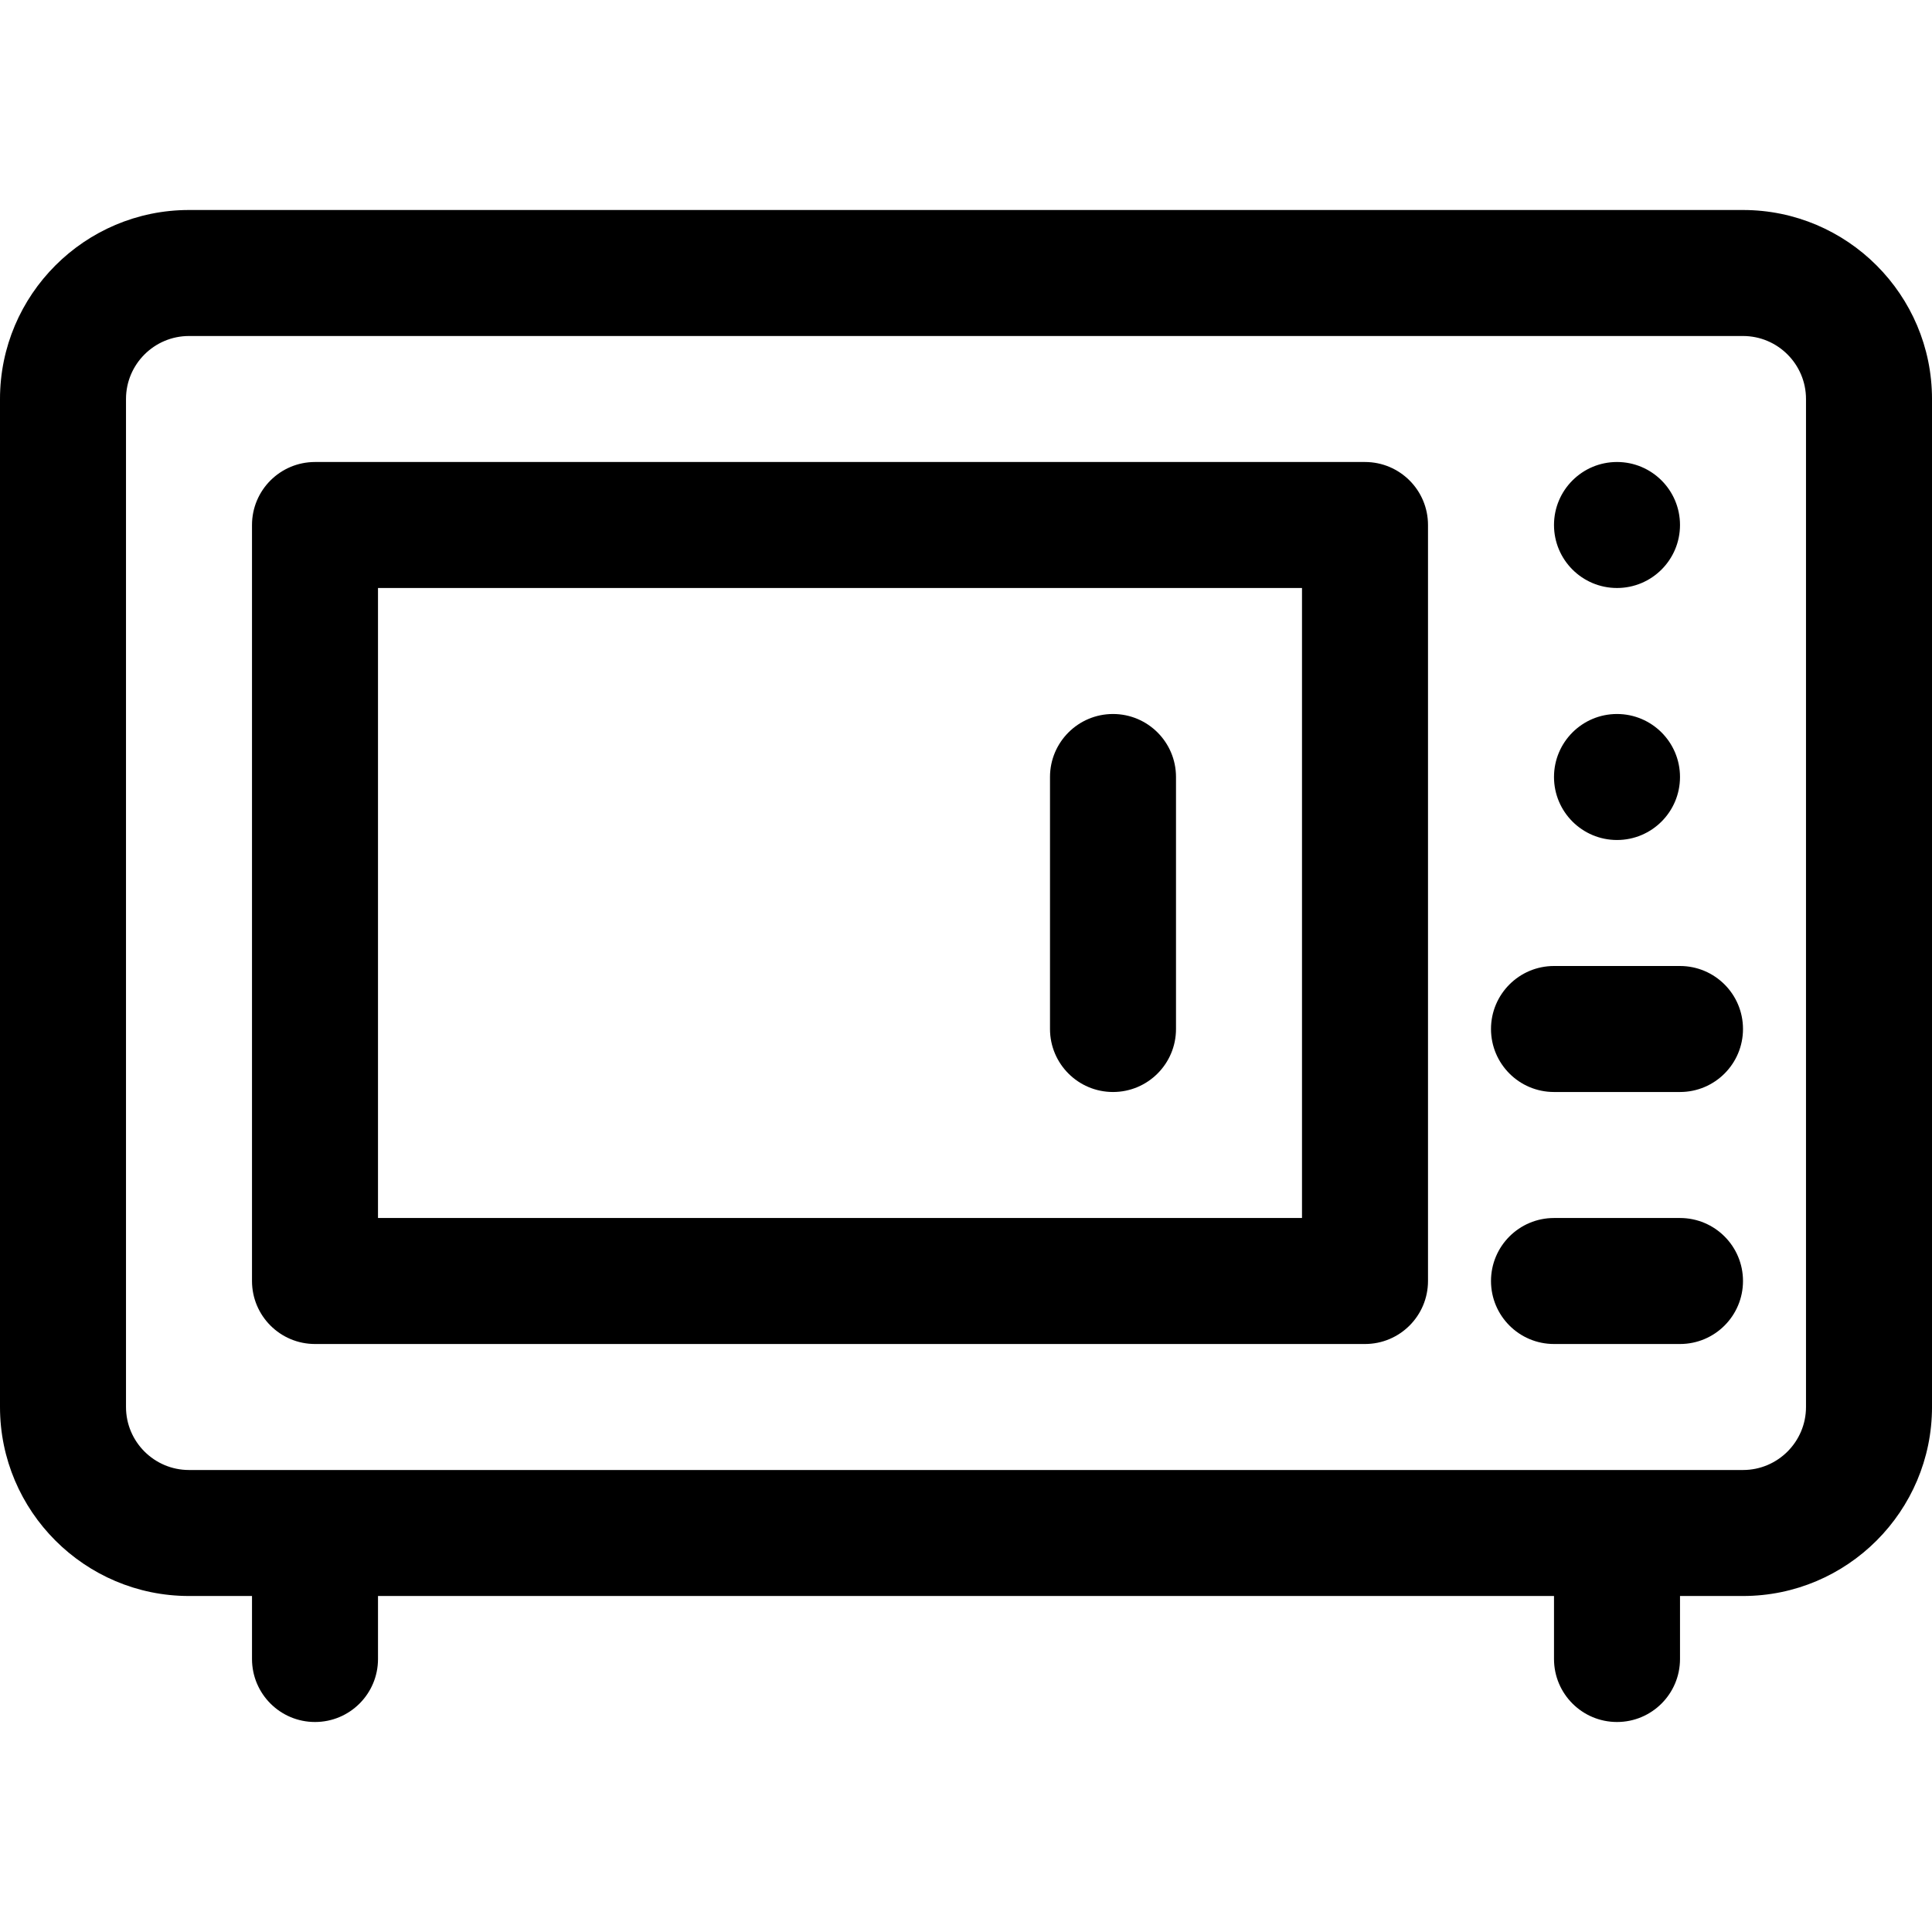 <?xml version="1.0" encoding="iso-8859-1"?>
<!-- Uploaded to: SVG Repo, www.svgrepo.com, Generator: SVG Repo Mixer Tools -->
<svg fill="#000000" height="800px" width="800px" version="1.1" id="Layer_1" xmlns="http://www.w3.org/2000/svg" xmlns:xlink="http://www.w3.org/1999/xlink" 
	 viewBox="0 0 512 512" xml:space="preserve">
<g>
	<g>
		<path d="M461.913,55.652H50.087C22.469,55.652,0,78.121,0,105.739v267.13c0,27.618,22.469,50.087,50.087,50.087h16.696v16.696
			c0,9.22,7.475,16.696,16.696,16.696s16.696-7.475,16.696-16.696v-16.696h311.652v16.696c0,9.22,7.475,16.696,16.696,16.696
			s16.696-7.475,16.696-16.696v-16.696h16.696c27.618,0,50.087-22.469,50.087-50.087v-267.13
			C512,78.121,489.531,55.652,461.913,55.652z M478.609,372.87c0,9.206-7.49,16.696-16.696,16.696H50.087
			c-9.206,0-16.696-7.49-16.696-16.696v-267.13c0-9.206,7.49-16.696,16.696-16.696h411.826c9.206,0,16.696,7.49,16.696,16.696
			V372.87z"/>
	</g>
</g>
<g>
	<g>
		<path d="M361.739,122.435H83.478c-9.22,0-16.696,7.475-16.696,16.696v200.348c0,9.22,7.475,16.696,16.696,16.696h278.261
			c9.22,0,16.696-7.475,16.696-16.696V139.13C378.435,129.91,370.96,122.435,361.739,122.435z M345.043,322.783h-244.87V155.826
			h244.87V322.783z"/>
	</g>
</g>
<g>
	<g>
		<circle cx="428.522" cy="139.13" r="16.696"/>
	</g>
</g>
<g>
	<g>
		<circle cx="428.522" cy="205.913" r="16.696"/>
	</g>
</g>
<g>
	<g>
		<path d="M445.217,256h-33.391c-9.22,0-16.696,7.475-16.696,16.696c0,9.22,7.475,16.696,16.696,16.696h33.391
			c9.22,0,16.696-7.475,16.696-16.696C461.913,263.475,454.438,256,445.217,256z"/>
	</g>
</g>
<g>
	<g>
		<path d="M445.217,322.783h-33.391c-9.22,0-16.696,7.475-16.696,16.696s7.475,16.696,16.696,16.696h33.391
			c9.22,0,16.696-7.475,16.696-16.696S454.438,322.783,445.217,322.783z"/>
	</g>
</g>
<g>
	<g>
		<path d="M294.957,189.217c-9.22,0-16.696,7.475-16.696,16.696v66.783c0,9.22,7.475,16.696,16.696,16.696
			s16.696-7.475,16.696-16.696v-66.783C311.652,196.693,304.177,189.217,294.957,189.217z"/>
	</g>
</g>
</svg>